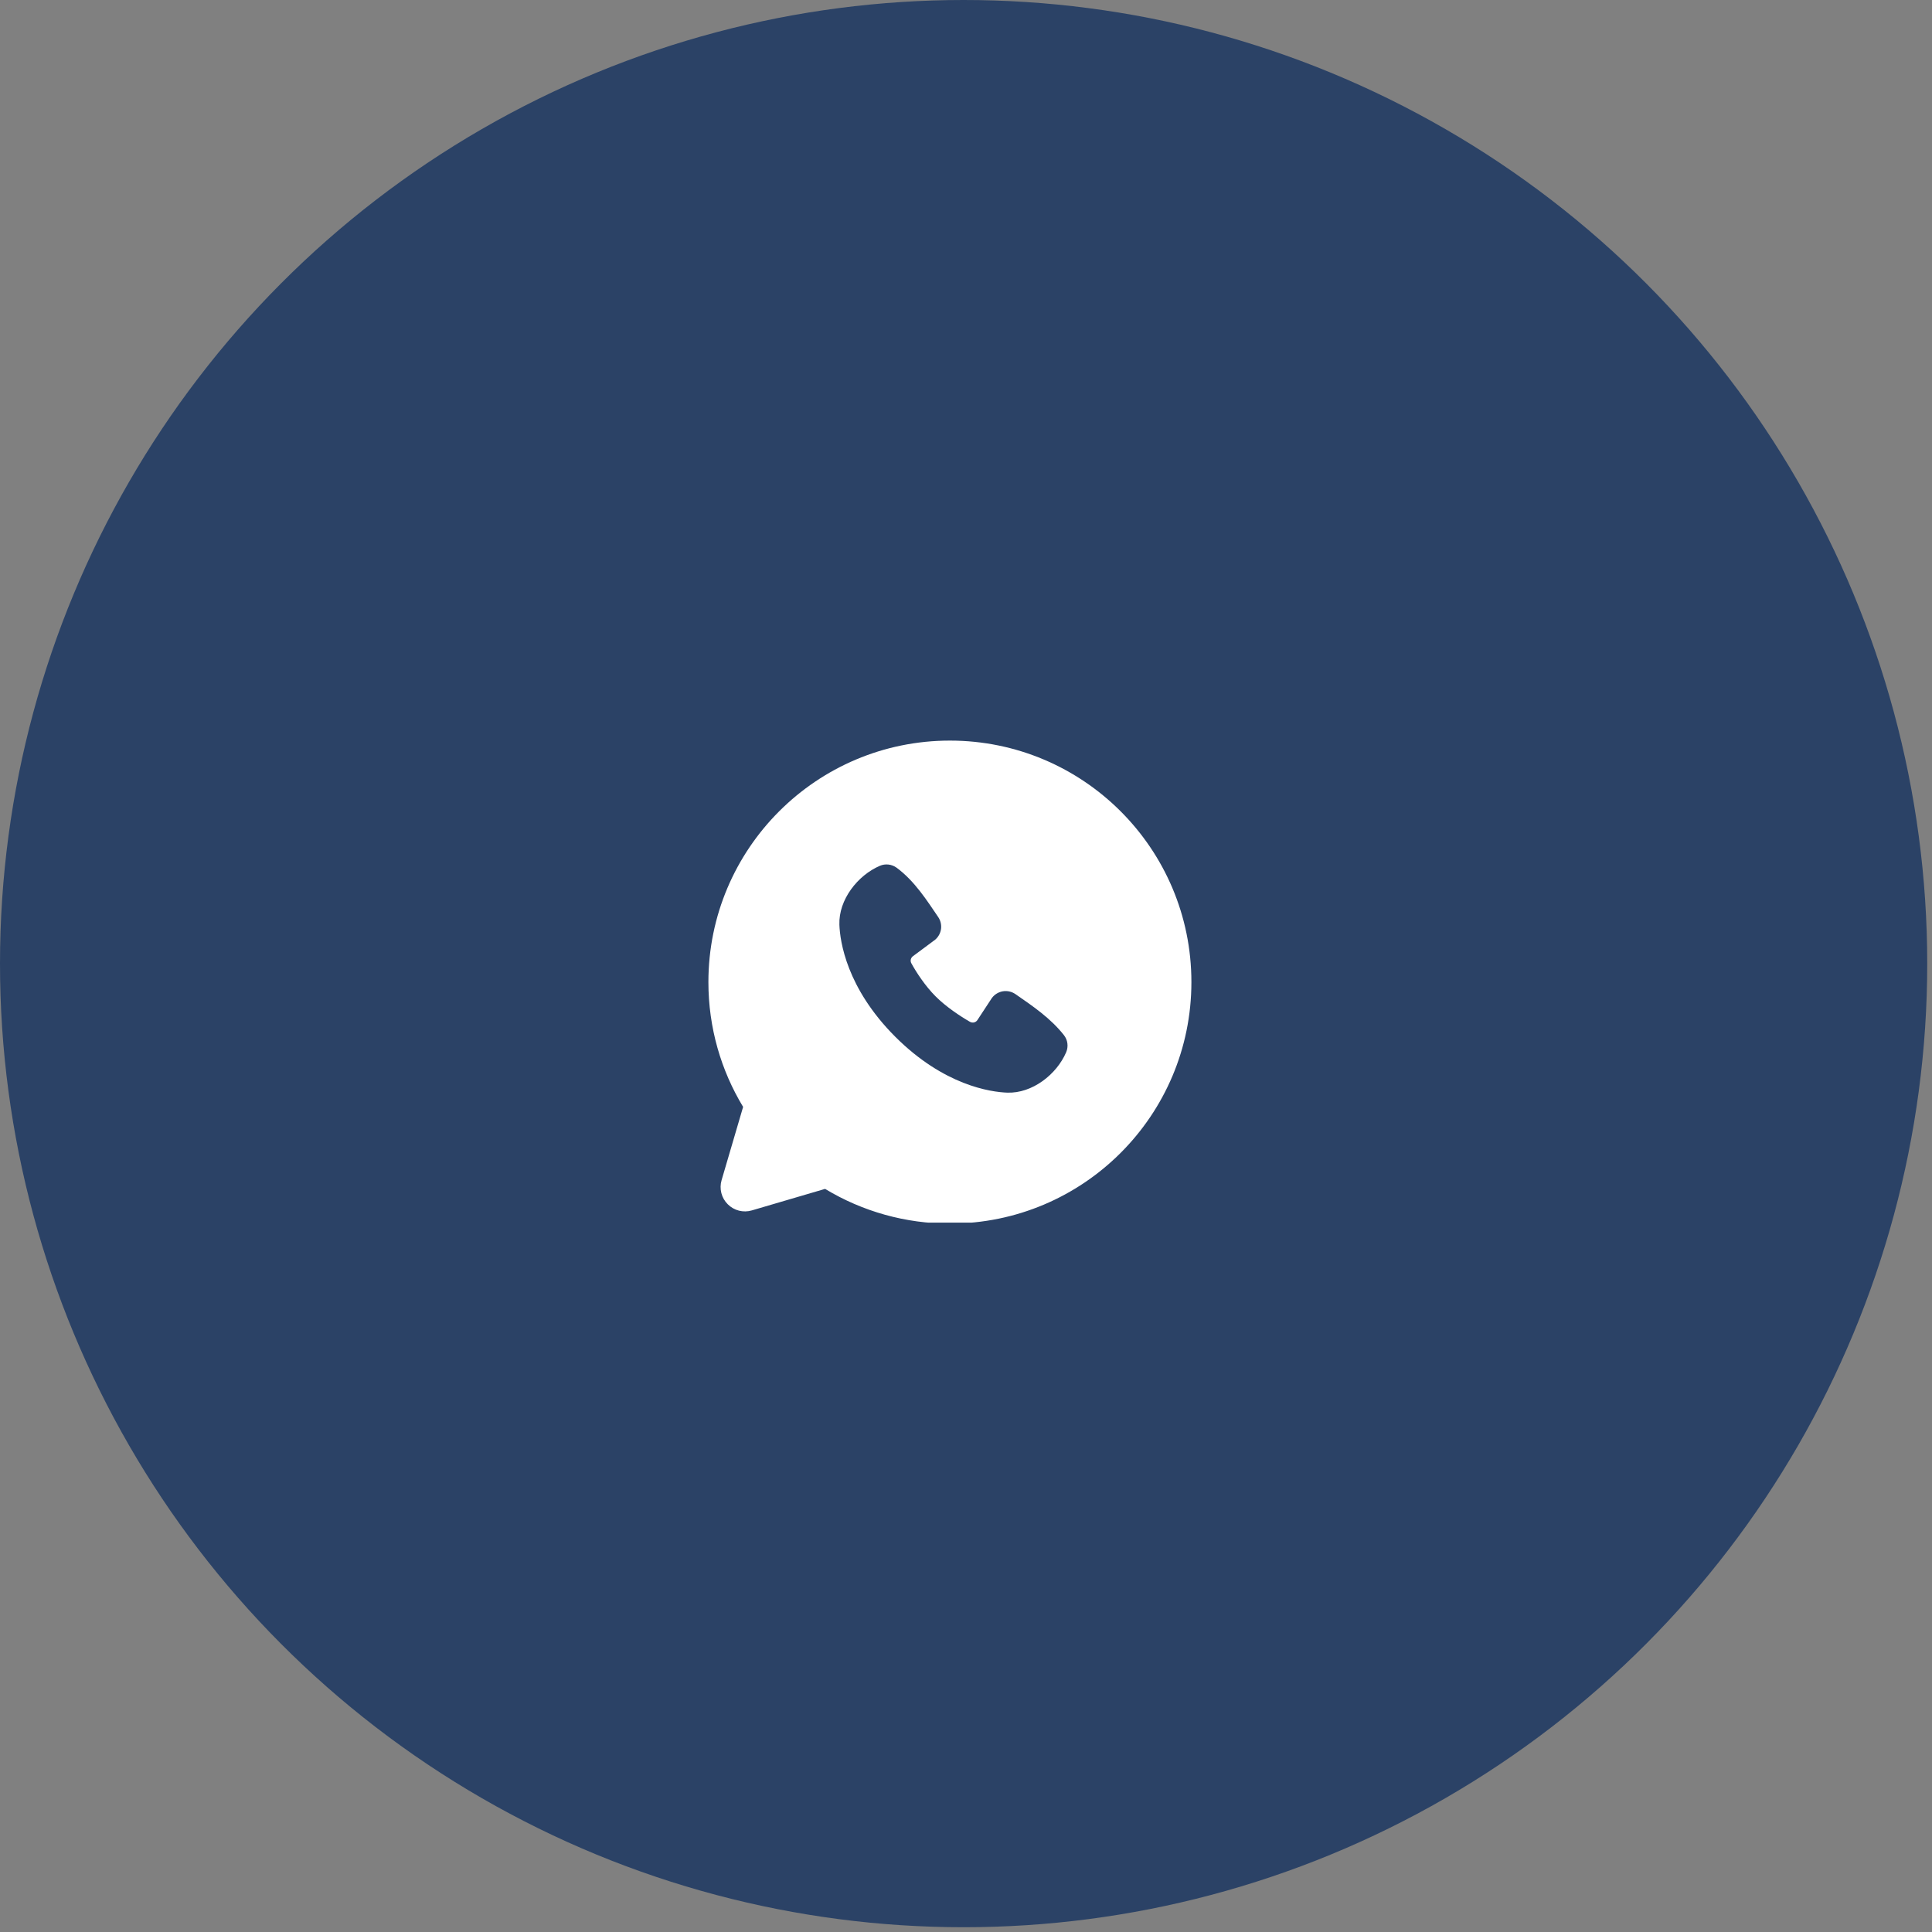 <?xml version="1.0" encoding="UTF-8"?> <svg xmlns="http://www.w3.org/2000/svg" width="60" height="60" viewBox="0 0 60 60" fill="none"><rect x="0" y="0" width="60" height="60" fill="#808080" stroke="none"/><circle cx="29.926" cy="29.926" r="29.926" fill="#2B4266"></circle><g clip-path="url(#clip0_119_1500)"><path fill-rule="evenodd" clip-rule="evenodd" d="M29.5 23C25.358 23 22 26.358 22 30.5C22 31.918 22.394 33.245 23.078 34.376L22.41 36.65C22.371 36.781 22.369 36.919 22.402 37.051C22.436 37.183 22.504 37.303 22.601 37.399C22.697 37.496 22.817 37.564 22.949 37.598C23.081 37.631 23.219 37.629 23.35 37.59L25.624 36.922C26.793 37.629 28.134 38.002 29.5 38C33.642 38 37 34.642 37 30.5C37 26.358 33.642 23 29.5 23ZM27.803 32.197C29.321 33.714 30.769 33.914 31.28 33.933C32.058 33.961 32.816 33.367 33.111 32.678C33.147 32.592 33.161 32.498 33.149 32.405C33.138 32.313 33.101 32.225 33.044 32.151C32.633 31.626 32.078 31.248 31.535 30.873C31.421 30.795 31.282 30.763 31.146 30.785C31.01 30.808 30.888 30.882 30.805 30.992L30.355 31.678C30.331 31.715 30.294 31.741 30.252 31.752C30.209 31.762 30.165 31.756 30.126 31.735C29.821 31.561 29.376 31.264 29.057 30.944C28.737 30.625 28.458 30.2 28.302 29.914C28.282 29.878 28.277 29.836 28.286 29.796C28.296 29.756 28.319 29.72 28.352 29.696L29.045 29.181C29.144 29.096 29.208 28.976 29.225 28.846C29.241 28.716 29.209 28.584 29.135 28.477C28.799 27.985 28.407 27.359 27.84 26.944C27.766 26.892 27.68 26.859 27.59 26.849C27.5 26.839 27.41 26.852 27.326 26.888C26.637 27.183 26.04 27.941 26.068 28.72C26.087 29.232 26.287 30.68 27.803 32.197Z" fill="white"></path></g><defs><clipPath id="clip0_119_1500"><rect width="15.445" height="15.445" fill="white" transform="translate(21.881 22.525)"></rect></clipPath></defs></svg> 